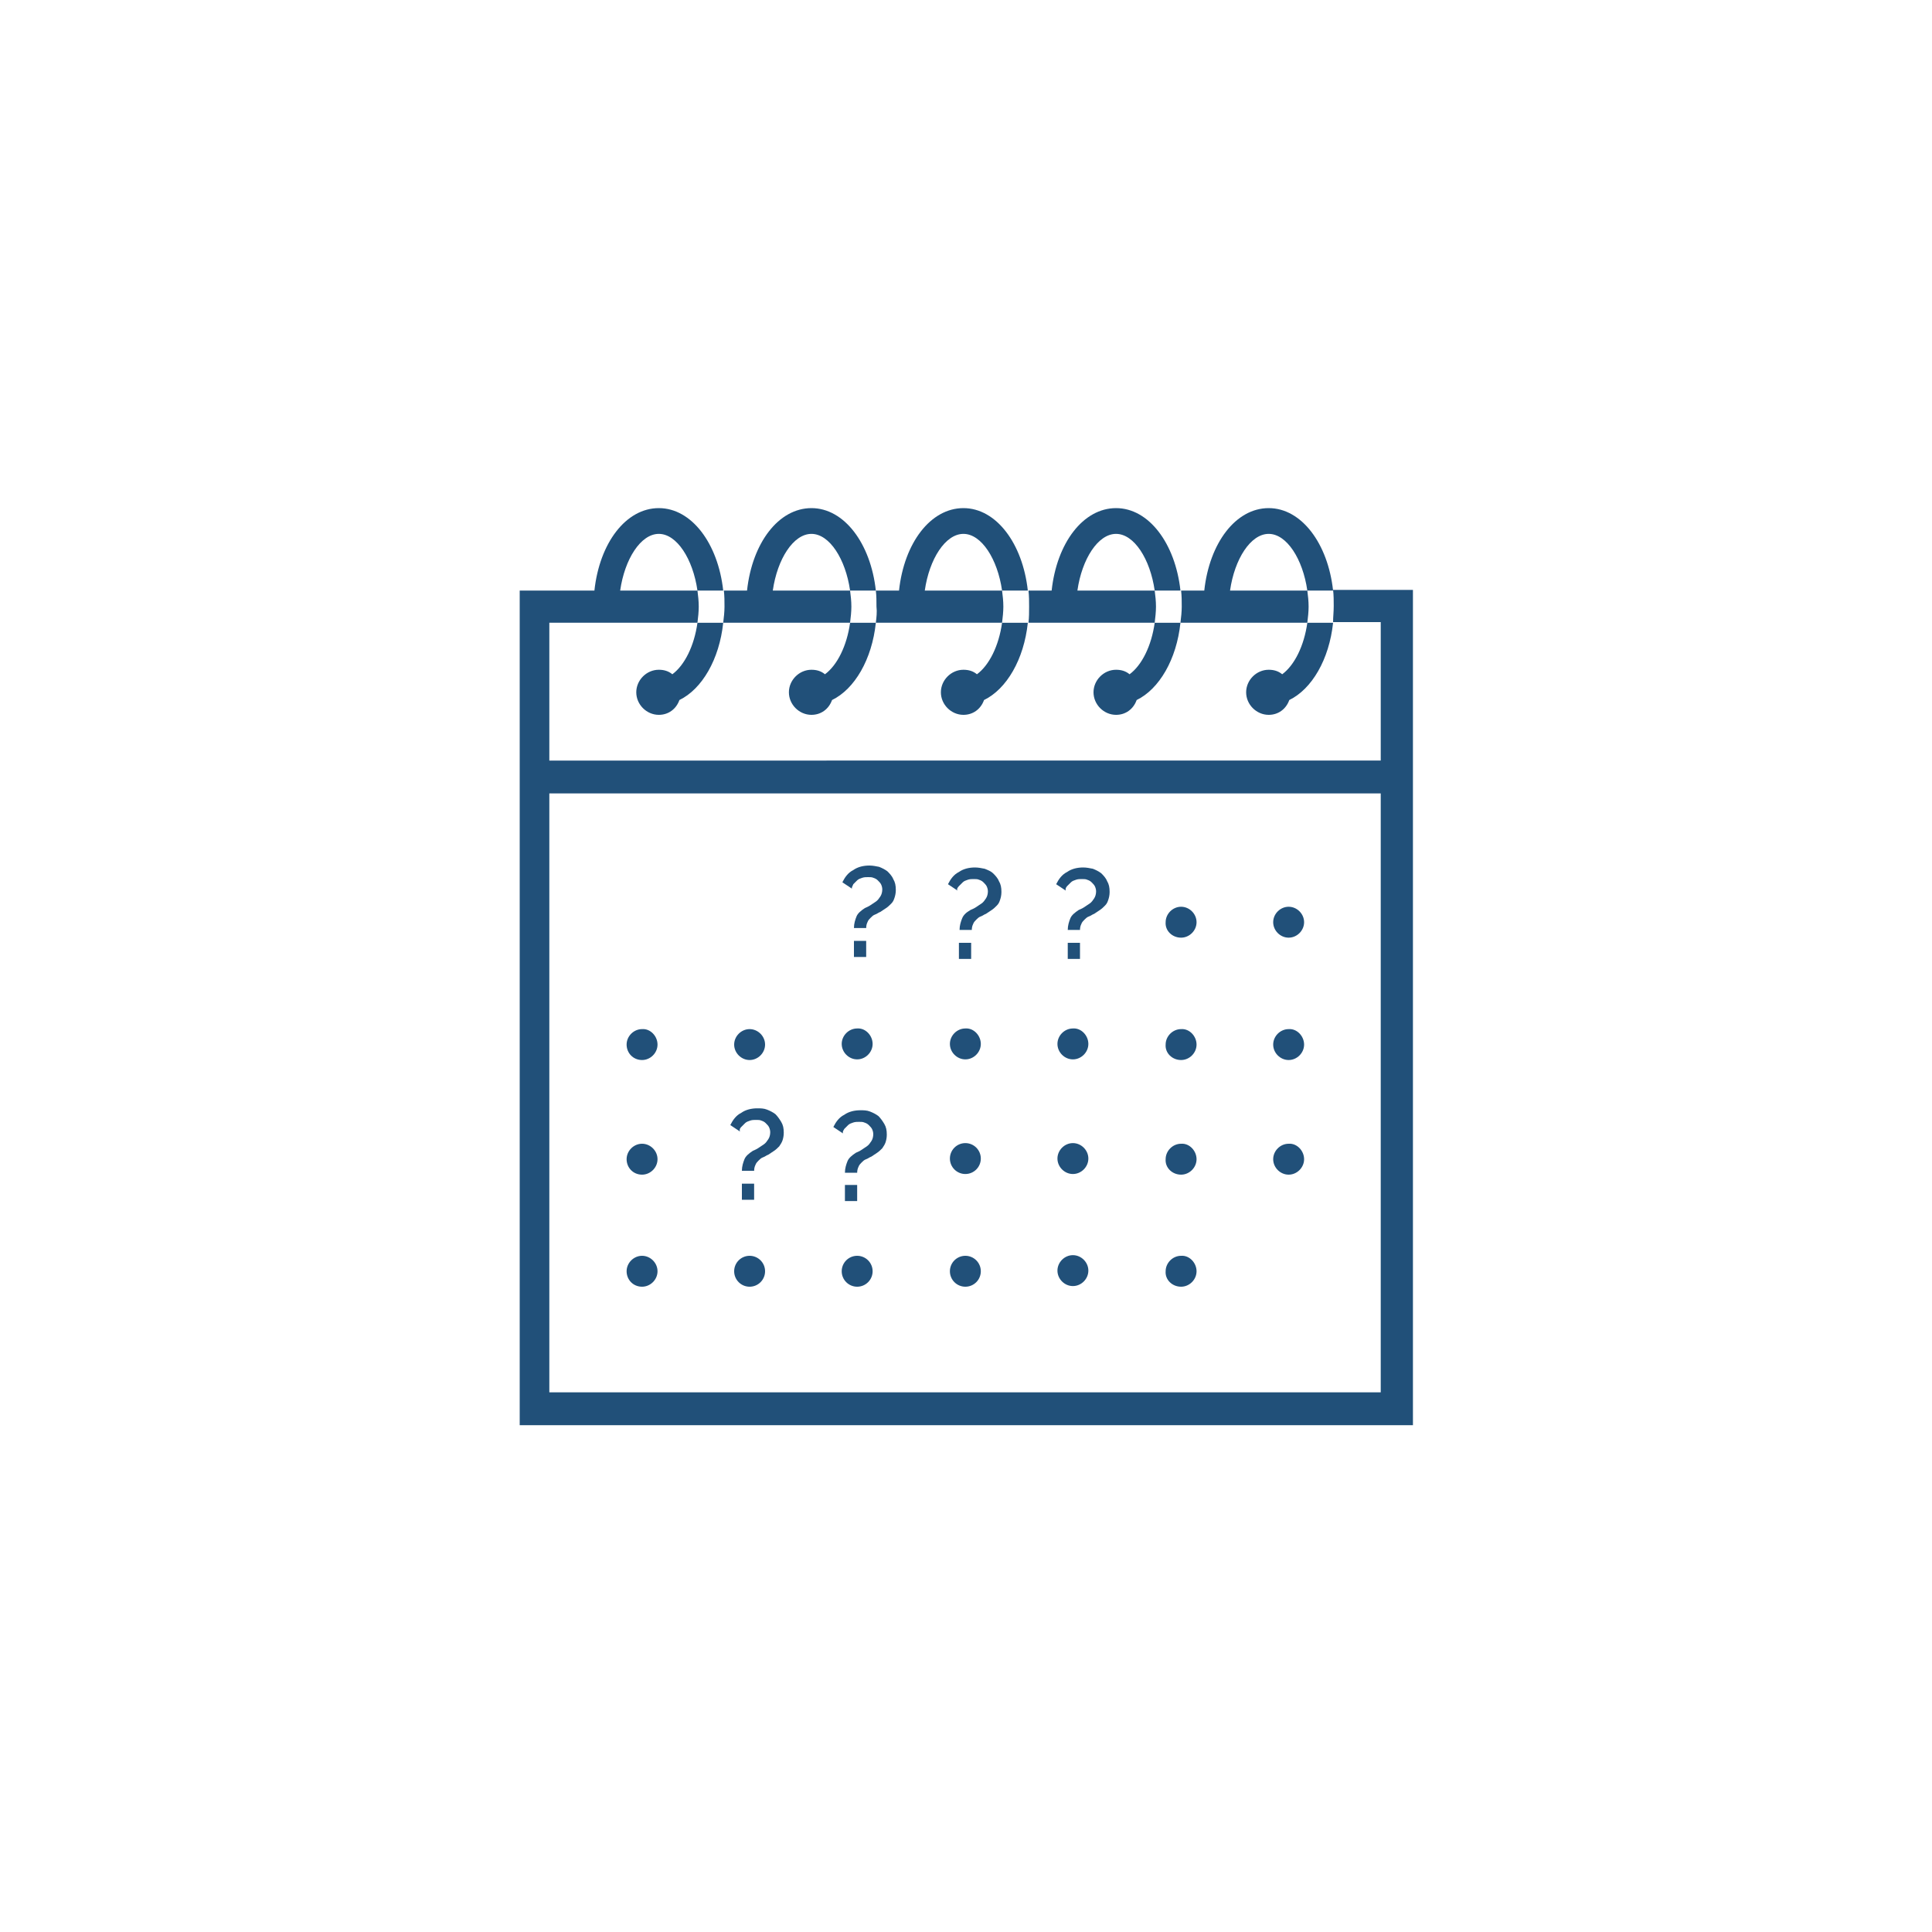 <?xml version="1.0" encoding="utf-8"?>
<!-- Generator: Adobe Illustrator 23.0.1, SVG Export Plug-In . SVG Version: 6.00 Build 0)  -->
<svg version="1.1" id="Ebene_1" xmlns="http://www.w3.org/2000/svg" xmlns:xlink="http://www.w3.org/1999/xlink" x="0px" y="0px"
	 viewBox="0 0 300 300" style="enable-background:new 0 0 300 300;" xml:space="preserve">
<style type="text/css">
	.st0{fill:#215079;}
</style>
<g>
	<g>
		<path class="st0" d="M183.4,145.6c1.3,0,2.4-1.1,2.4-2.4c0-1.3-1.1-2.4-2.4-2.4c-1.3,0-2.4,1.1-2.4,2.4
			C180.9,144.5,182,145.6,183.4,145.6z"/>
		<path class="st0" d="M200.1,145.6c1.3,0,2.4-1.1,2.4-2.4c0-1.3-1.1-2.4-2.4-2.4c-1.3,0-2.4,1.1-2.4,2.4
			C197.7,144.5,198.8,145.6,200.1,145.6z"/>
		<path class="st0" d="M99.7,164.6c1.3,0,2.4-1.1,2.4-2.4c0-1.3-1.1-2.5-2.4-2.4c-1.3,0-2.4,1.1-2.4,2.4
			C97.3,163.5,98.3,164.6,99.7,164.6z"/>
		<path class="st0" d="M116.4,164.6c1.3,0,2.4-1.1,2.4-2.4c0-1.3-1.1-2.4-2.4-2.4s-2.4,1.1-2.4,2.4S115.1,164.6,116.4,164.6z"/>
		<path class="st0" d="M130.7,162.1c0,1.3,1.1,2.4,2.4,2.4s2.4-1.1,2.4-2.4c0-1.3-1.1-2.5-2.4-2.4
			C131.8,159.7,130.7,160.8,130.7,162.1z"/>
		<path class="st0" d="M149.9,159.7c-1.3,0-2.4,1.1-2.4,2.4c0,1.3,1.1,2.4,2.4,2.4s2.4-1.1,2.4-2.4
			C152.3,160.8,151.2,159.6,149.9,159.7z"/>
		<path class="st0" d="M166.6,159.7c-1.3,0-2.4,1.1-2.4,2.4c0,1.3,1.1,2.4,2.4,2.4s2.4-1.1,2.4-2.4S167.9,159.6,166.6,159.7z"/>
		<path class="st0" d="M183.4,164.6c1.3,0,2.4-1.1,2.4-2.4c0-1.3-1.1-2.5-2.4-2.4c-1.3,0-2.4,1.1-2.4,2.4
			C180.9,163.5,182,164.6,183.4,164.6z"/>
		<path class="st0" d="M200.1,164.6c1.3,0,2.4-1.1,2.4-2.4c0-1.3-1.1-2.5-2.4-2.4c-1.3,0-2.4,1.1-2.4,2.4
			C197.7,163.5,198.8,164.6,200.1,164.6z"/>
		<path class="st0" d="M183.4,199.8c1.3,0,2.4-1.1,2.4-2.4c0-1.3-1.1-2.5-2.4-2.4c-1.3,0-2.4,1.1-2.4,2.4
			C180.9,198.7,182,199.8,183.4,199.8z"/>
		<path class="st0" d="M183.4,182.4c1.3,0,2.4-1.1,2.4-2.4c0-1.3-1.1-2.5-2.4-2.4c-1.3,0-2.4,1.1-2.4,2.4
			C180.9,181.3,182,182.4,183.4,182.4z"/>
		<path class="st0" d="M200.1,182.4c1.3,0,2.4-1.1,2.4-2.4c0-1.3-1.1-2.5-2.4-2.4c-1.3,0-2.4,1.1-2.4,2.4
			C197.7,181.3,198.8,182.4,200.1,182.4z"/>
		<path class="st0" d="M99.7,182.4c1.3,0,2.4-1.1,2.4-2.4s-1.1-2.4-2.4-2.4s-2.4,1.1-2.4,2.4S98.3,182.4,99.7,182.4z"/>
		<ellipse class="st0" cx="149.9" cy="179.9" rx="2.4" ry="2.4"/>
		<path class="st0" d="M166.6,177.5c-1.3,0-2.4,1.1-2.4,2.4s1.1,2.4,2.4,2.4s2.4-1.1,2.4-2.4S167.9,177.5,166.6,177.5z"/>
		<path class="st0" d="M99.7,199.8c1.3,0,2.4-1.1,2.4-2.4s-1.1-2.4-2.4-2.4s-2.4,1.1-2.4,2.4S98.3,199.8,99.7,199.8z"/>
		<ellipse class="st0" cx="116.4" cy="197.4" rx="2.4" ry="2.4"/>
		<ellipse class="st0" cx="133.1" cy="197.4" rx="2.4" ry="2.4"/>
		<ellipse class="st0" cx="149.9" cy="197.4" rx="2.4" ry="2.4"/>
		<path class="st0" d="M166.6,194.9c-1.3,0-2.4,1.1-2.4,2.4s1.1,2.4,2.4,2.4s2.4-1.1,2.4-2.4S167.9,194.9,166.6,194.9z"/>
		<rect x="132.6" y="146.1" class="st0" width="1.9" height="2.5"/>
		<path class="st0" d="M132.5,137.3c0.2-0.2,0.4-0.4,0.6-0.6s0.5-0.3,0.8-0.4c0.3-0.1,0.6-0.1,0.9-0.1c0.3,0,0.6,0,0.8,0.1
			c0.3,0.1,0.5,0.2,0.7,0.4s0.4,0.4,0.5,0.6c0.1,0.2,0.2,0.5,0.2,0.8c0,0.4-0.1,0.8-0.3,1.1s-0.4,0.6-0.7,0.8s-0.6,0.4-0.9,0.6
			c-0.3,0.2-0.6,0.3-0.8,0.4c-0.6,0.4-1.1,0.8-1.3,1.3s-0.4,1.1-0.4,1.8h1.9c0-0.4,0.1-0.7,0.2-0.9c0.1-0.3,0.3-0.5,0.5-0.7
			s0.4-0.4,0.7-0.5s0.5-0.3,0.8-0.4c0.3-0.2,0.6-0.4,0.9-0.6c0.3-0.2,0.5-0.4,0.8-0.7s0.4-0.6,0.5-0.9c0.1-0.3,0.2-0.7,0.2-1.2
			c0-0.7-0.1-1.2-0.4-1.7c-0.2-0.5-0.6-0.9-0.9-1.2c-0.4-0.3-0.8-0.5-1.3-0.7c-0.5-0.1-1-0.2-1.5-0.2c-0.9,0-1.8,0.2-2.5,0.7
			c-0.8,0.4-1.3,1.1-1.7,1.9l1.5,1C132.2,137.8,132.4,137.6,132.5,137.3z"/>
		<rect x="148.9" y="146.4" class="st0" width="1.9" height="2.5"/>
		<path class="st0" d="M148.9,137.6c0.2-0.2,0.4-0.4,0.6-0.6s0.5-0.3,0.8-0.4c0.3-0.1,0.6-0.1,0.9-0.1c0.3,0,0.6,0,0.8,0.1
			c0.3,0.1,0.5,0.2,0.7,0.4s0.4,0.4,0.5,0.6c0.1,0.2,0.2,0.5,0.2,0.8c0,0.4-0.1,0.8-0.3,1.1s-0.4,0.6-0.7,0.8s-0.6,0.4-0.9,0.6
			c-0.3,0.2-0.6,0.3-0.8,0.4c-0.7,0.4-1.1,0.8-1.3,1.3s-0.4,1.1-0.4,1.8h1.9c0-0.4,0.1-0.7,0.2-0.9c0.1-0.3,0.3-0.5,0.5-0.7
			s0.4-0.4,0.7-0.5s0.5-0.3,0.8-0.4c0.3-0.2,0.6-0.4,0.9-0.6c0.3-0.2,0.5-0.4,0.8-0.7s0.4-0.6,0.5-0.9s0.2-0.7,0.2-1.2
			c0-0.7-0.1-1.2-0.4-1.7c-0.2-0.5-0.6-0.9-0.9-1.2s-0.8-0.5-1.3-0.7c-0.5-0.1-1-0.2-1.5-0.2c-0.9,0-1.8,0.2-2.5,0.7
			c-0.8,0.4-1.3,1.1-1.7,1.9l1.5,1C148.5,138.1,148.7,137.8,148.9,137.6z"/>
		<rect x="165.8" y="146.4" class="st0" width="1.9" height="2.5"/>
		<path class="st0" d="M165.7,137.6c0.2-0.2,0.4-0.4,0.6-0.6c0.2-0.2,0.5-0.3,0.8-0.4c0.3-0.1,0.6-0.1,0.9-0.1c0.3,0,0.6,0,0.8,0.1
			c0.3,0.1,0.5,0.2,0.7,0.4s0.4,0.4,0.5,0.6c0.1,0.2,0.2,0.5,0.2,0.8c0,0.4-0.1,0.8-0.3,1.1s-0.4,0.6-0.7,0.8s-0.6,0.4-0.9,0.6
			c-0.3,0.2-0.6,0.3-0.8,0.4c-0.6,0.4-1.1,0.8-1.3,1.3s-0.4,1.1-0.4,1.8h1.9c0-0.4,0.1-0.7,0.2-0.9c0.1-0.3,0.3-0.5,0.5-0.7
			s0.4-0.4,0.7-0.5s0.5-0.3,0.8-0.4c0.3-0.2,0.6-0.4,0.9-0.6c0.3-0.2,0.5-0.4,0.8-0.7s0.4-0.6,0.5-0.9s0.2-0.7,0.2-1.2
			c0-0.7-0.1-1.2-0.4-1.7c-0.2-0.5-0.6-0.9-0.9-1.2c-0.4-0.3-0.8-0.5-1.3-0.7c-0.5-0.1-1-0.2-1.5-0.2c-0.9,0-1.8,0.2-2.5,0.7
			c-0.8,0.4-1.3,1.1-1.7,1.9l1.5,1C165.4,138.1,165.5,137.8,165.7,137.6z"/>
		<rect x="115.2" y="183.8" class="st0" width="1.9" height="2.5"/>
		<path class="st0" d="M115.1,175c0.2-0.2,0.4-0.4,0.6-0.6s0.5-0.3,0.8-0.4c0.3-0.1,0.6-0.1,0.9-0.1s0.6,0,0.8,0.1
			c0.3,0.1,0.5,0.2,0.7,0.4s0.4,0.4,0.5,0.6c0.1,0.2,0.2,0.5,0.2,0.8c0,0.4-0.1,0.8-0.3,1.1c-0.2,0.3-0.4,0.6-0.7,0.8
			c-0.3,0.2-0.6,0.4-0.9,0.6s-0.6,0.3-0.8,0.4c-0.6,0.4-1.1,0.8-1.3,1.3c-0.2,0.5-0.4,1.1-0.4,1.8h1.9c0-0.4,0.1-0.7,0.2-0.9
			c0.1-0.3,0.3-0.5,0.5-0.7s0.4-0.4,0.7-0.5s0.5-0.3,0.8-0.4c0.3-0.2,0.6-0.4,0.9-0.6c0.3-0.2,0.5-0.4,0.8-0.7
			c0.2-0.3,0.4-0.6,0.5-0.9c0.1-0.3,0.2-0.7,0.2-1.2c0-0.7-0.1-1.2-0.4-1.7s-0.6-0.9-0.9-1.2c-0.4-0.3-0.8-0.5-1.3-0.7
			s-1-0.2-1.5-0.2c-0.9,0-1.8,0.2-2.5,0.7c-0.8,0.4-1.3,1.1-1.7,1.9l1.5,1C114.8,175.4,114.9,175.2,115.1,175z"/>
		<rect x="131.2" y="184" class="st0" width="1.9" height="2.5"/>
		<path class="st0" d="M131.1,175.3c0.2-0.2,0.4-0.4,0.6-0.6s0.5-0.3,0.8-0.4c0.3-0.1,0.6-0.1,0.9-0.1c0.3,0,0.6,0,0.8,0.1
			c0.3,0.1,0.5,0.2,0.7,0.4s0.4,0.4,0.5,0.6c0.1,0.2,0.2,0.5,0.2,0.8c0,0.4-0.1,0.8-0.3,1.1s-0.4,0.6-0.7,0.8s-0.6,0.4-0.9,0.6
			s-0.6,0.3-0.8,0.4c-0.6,0.4-1.1,0.8-1.3,1.3s-0.4,1.1-0.4,1.8h1.9c0-0.4,0.1-0.7,0.2-0.9c0.1-0.3,0.3-0.5,0.5-0.7s0.4-0.4,0.7-0.5
			s0.5-0.3,0.8-0.4c0.3-0.2,0.6-0.4,0.9-0.6c0.3-0.2,0.5-0.4,0.8-0.7c0.2-0.3,0.4-0.6,0.5-0.9c0.1-0.3,0.2-0.7,0.2-1.2
			c0-0.7-0.1-1.2-0.4-1.7s-0.6-0.9-0.9-1.2c-0.4-0.3-0.8-0.5-1.3-0.7s-1-0.2-1.5-0.2c-0.9,0-1.8,0.2-2.5,0.7
			c-0.8,0.4-1.3,1.1-1.7,1.9l1.5,1C130.8,175.7,131,175.5,131.1,175.3z"/>
		<path class="st0" d="M183.3,96.7H203c0.1-0.8,0.2-1.7,0.2-2.5c0-0.9-0.1-1.7-0.2-2.5h-12c0.7-4.9,3.2-8.8,6-8.8s5.3,3.9,6,8.8h4
			c-0.8-7.3-4.9-12.8-10-12.8s-9.2,5.4-10,12.8h-3.6c0.1,0.8,0.1,1.7,0.1,2.5S183.4,95.9,183.3,96.7z"/>
		<path class="st0" d="M214.4,91.6H207c0.1,0.8,0.1,1.7,0.1,2.5c0,0.9-0.1,1.7-0.1,2.5h7.4v21.5H85.3V96.7h23
			c0.1-0.8,0.2-1.7,0.2-2.5c0-0.9-0.1-1.7-0.2-2.5h-12c0.7-4.9,3.2-8.8,6-8.8s5.3,3.9,6,8.8h4c-0.8-7.3-4.9-12.8-10-12.8
			s-9.2,5.4-10,12.8h-6.9h-4.7v5.1v124.5h138.7V96.7v-5.1H214.4z M214.4,216.2H85.3v-93h129.1L214.4,216.2L214.4,216.2z"/>
		<path class="st0" d="M159.7,96.7h19.6c0.1-0.8,0.2-1.7,0.2-2.5c0-0.9-0.1-1.7-0.2-2.5h-12c0.7-4.9,3.2-8.8,6-8.8s5.3,3.9,6,8.8h4
			c-0.8-7.3-4.9-12.8-10-12.8s-9.2,5.4-10,12.8h-3.6c0.1,0.8,0.1,1.7,0.1,2.5S159.8,95.9,159.7,96.7z"/>
		<path class="st0" d="M136,96.7h19.6c0.1-0.8,0.2-1.7,0.2-2.5c0-0.9-0.1-1.7-0.2-2.5h-12c0.7-4.9,3.2-8.8,6-8.8s5.3,3.9,6,8.8h4
			c-0.8-7.3-4.9-12.8-10-12.8s-9.2,5.4-10,12.8H136c0.1,0.8,0.1,1.7,0.1,2.5C136.2,95,136.1,95.9,136,96.7z"/>
		<path class="st0" d="M112.3,96.7H132c0.1-0.8,0.2-1.7,0.2-2.5c0-0.9-0.1-1.7-0.2-2.5h-12c0.7-4.9,3.2-8.8,6-8.8s5.3,3.9,6,8.8h4
			c-0.8-7.3-4.9-12.8-10-12.8s-9.2,5.4-10,12.8h-3.6c0.1,0.8,0.1,1.7,0.1,2.5S112.4,95.9,112.3,96.7z"/>
		<path class="st0" d="M199.1,104.7c-0.6-0.5-1.3-0.7-2.1-0.7c-1.9,0-3.5,1.6-3.5,3.5s1.6,3.5,3.5,3.5c1.5,0,2.7-0.9,3.2-2.3
			c3.5-1.7,6.2-6.3,6.8-12h-4C202.5,100.3,201,103.3,199.1,104.7z"/>
		<path class="st0" d="M175.4,104.7c-0.6-0.5-1.3-0.7-2.1-0.7c-1.9,0-3.5,1.6-3.5,3.5s1.6,3.5,3.5,3.5c1.5,0,2.7-0.9,3.2-2.3
			c3.5-1.7,6.2-6.3,6.8-12h-4C178.8,100.3,177.3,103.3,175.4,104.7z"/>
		<path class="st0" d="M151.7,104.7c-0.6-0.5-1.3-0.7-2.1-0.7c-1.9,0-3.5,1.6-3.5,3.5s1.6,3.5,3.5,3.5c1.5,0,2.7-0.9,3.2-2.3
			c3.5-1.7,6.2-6.3,6.8-12h-4C155.1,100.3,153.6,103.3,151.7,104.7z"/>
		<path class="st0" d="M128.1,104.7c-0.6-0.5-1.3-0.7-2.1-0.7c-1.9,0-3.5,1.6-3.5,3.5s1.6,3.5,3.5,3.5c1.5,0,2.7-0.9,3.2-2.3
			c3.5-1.7,6.2-6.3,6.8-12h-4C131.5,100.3,130,103.3,128.1,104.7z"/>
		<path class="st0" d="M104.4,104.7c-0.6-0.5-1.3-0.7-2.1-0.7c-1.9,0-3.5,1.6-3.5,3.5s1.6,3.5,3.5,3.5c1.5,0,2.7-0.9,3.2-2.3
			c3.5-1.7,6.2-6.3,6.8-12h-4C107.8,100.3,106.3,103.3,104.4,104.7z"/>
	</g>
</g>
</svg>
